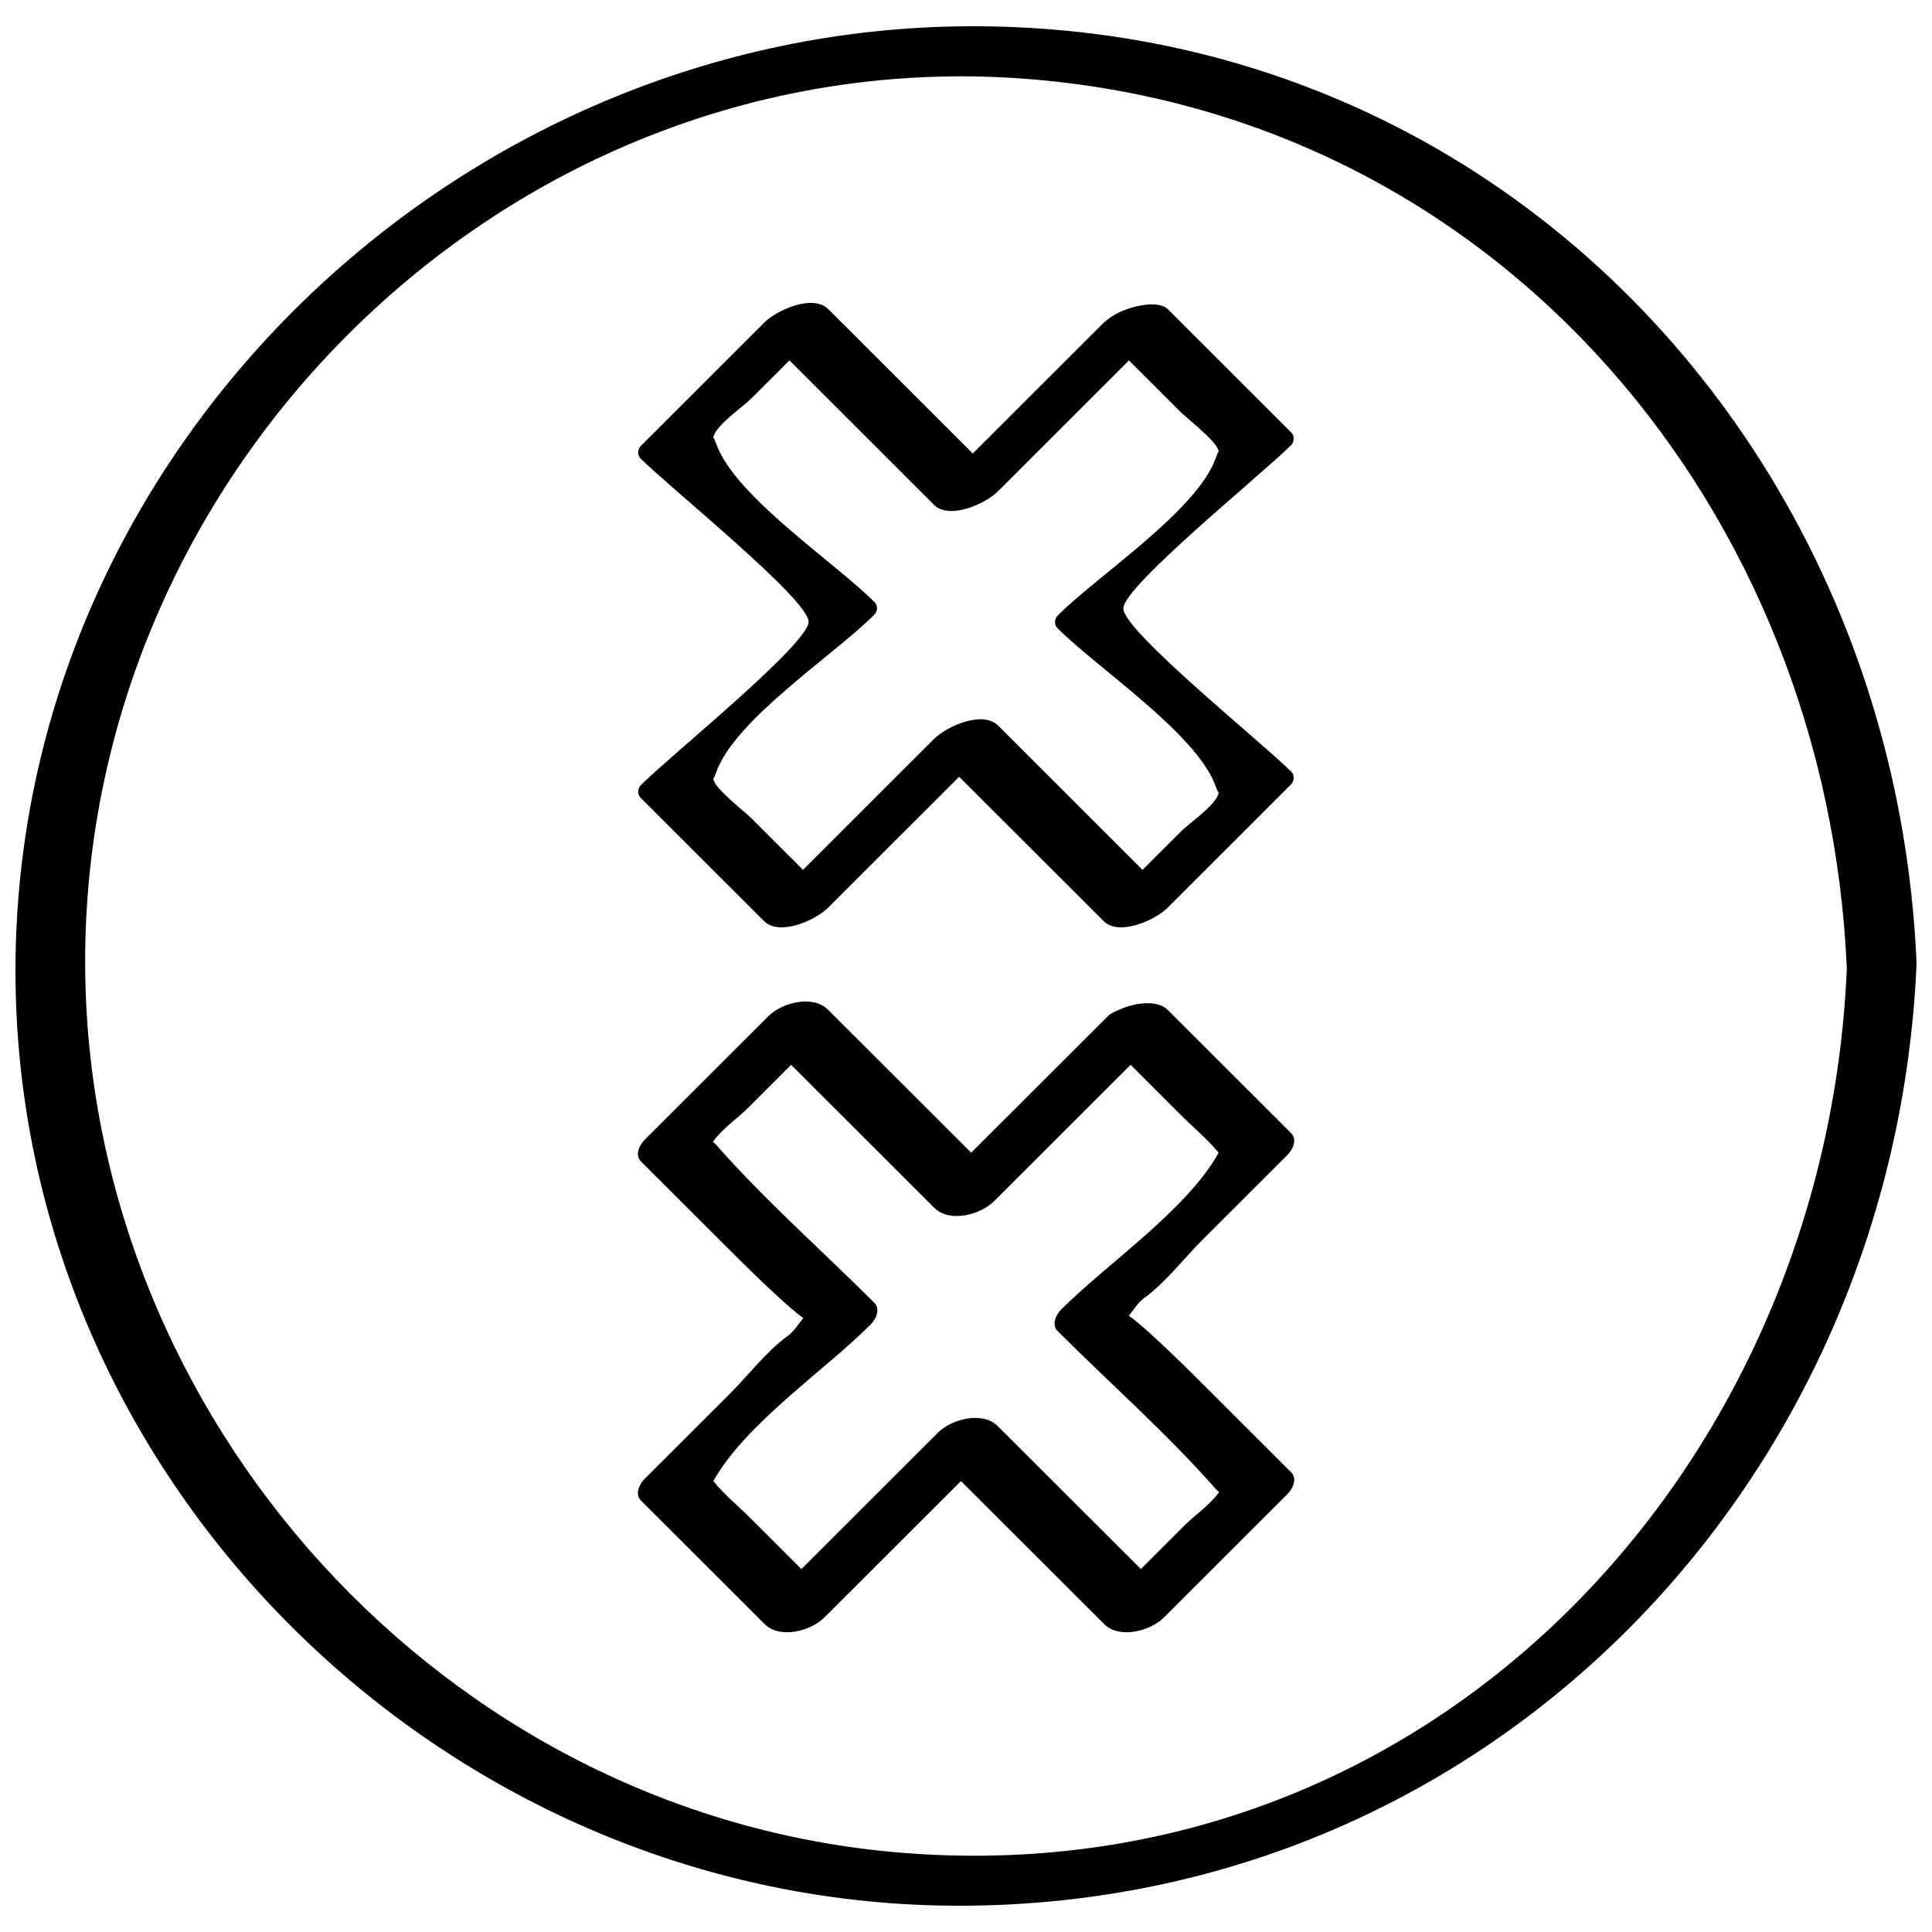 <?xml version="1.0" encoding="UTF-8"?>
<!-- Uploaded to: ICON Repo, www.iconrepo.com, Generator: ICON Repo Mixer Tools -->
<svg width="800px" height="800px" version="1.1" viewBox="144 144 512 512" xmlns="http://www.w3.org/2000/svg">
 <defs>
  <clipPath id="a">
   <path d="m148.09 150h503.81v500h-503.81z"/>
  </clipPath>
 </defs>
 <g clip-path="url(#a)">
  <path d="m400.82 150.96c-135.98 0.551-252.44 112.57-252.72 249.75-0.285 136.8 115.18 248.87 251.07 248.33 140.09-0.566 246.9-112.65 252.74-249.75-5.824-136.62-110.66-248.9-251.09-248.33zm-18.594 483.98c-120.6-10.141-215.39-115.26-215.66-235.66-0.285-133.93 116.05-245.68 251.2-234.24 124.68 10.562 210.51 114.88 215.66 235.66-5.684 133.52-111.29 246-251.2 234.24z"/>
 </g>
 <path d="m313.85 352.04c-0.898 0.898-0.992 2.441-0.094 3.352 10.91 10.895 21.82 21.805 32.73 32.699 4.094 4.094 13.68-0.25 16.941-3.512 11.586-11.57 23.176-23.16 34.762-34.73 12.754 12.754 25.52 25.488 38.273 38.242 4.094 4.094 13.68-0.25 16.941-3.512 10.91-10.895 21.82-21.805 32.73-32.699 0.898-0.898 0.992-2.441 0.094-3.352-7.871-7.856-44.492-37.281-44.523-43.266-0.031-5.902 36.574-35.426 44.43-43.266 0.898-0.898 0.992-2.441 0.094-3.352-10.91-10.895-21.82-21.805-32.73-32.699-3.039-3.039-13.211-0.156-16.578 3.273-0.094 0.078-0.285 0.141-0.363 0.234-11.586 11.57-23.176 23.16-34.762 34.73-12.754-12.754-25.52-25.488-38.273-38.242-4.094-4.094-13.68 0.25-16.941 3.512-10.91 10.895-21.82 21.805-32.73 32.699-0.898 0.898-0.992 2.441-0.094 3.352 7.871 7.856 44.492 37.281 44.523 43.266 0.047 5.891-36.574 35.414-44.43 43.27zm61.922-48.461c-10.77-10.754-36.984-28.039-41.941-41.895-0.316-0.867-0.582-1.449-0.82-1.828 0.047-0.125 0.062-0.141 0.109-0.285 1.023-3.18 7.715-7.699 9.887-9.871 3.402-3.402 6.801-6.785 10.203-10.188 12.754 12.754 25.52 25.488 38.273 38.242 4.094 4.094 13.664-0.25 16.941-3.512 11.586-11.57 23.176-23.16 34.762-34.73 4.566 4.566 9.148 9.133 13.715 13.699 1.637 1.621 9.07 7.43 9.887 9.871 0.078 0.219 0.125 0.27 0.188 0.457-0.219 0.379-0.457 0.883-0.723 1.668-4.832 14.027-31.141 31.109-41.941 41.895-0.898 0.898-0.992 2.441-0.094 3.352 10.77 10.754 36.984 28.039 41.941 41.895 0.316 0.867 0.582 1.449 0.82 1.828-0.047 0.125-0.078 0.141-0.109 0.285-1.023 3.18-7.715 7.699-9.887 9.871-3.402 3.402-6.801 6.785-10.203 10.188-12.754-12.754-25.52-25.488-38.273-38.242-4.094-4.094-13.68 0.25-16.941 3.512-11.586 11.57-23.176 23.16-34.762 34.73-4.566-4.566-9.148-9.133-13.715-13.699-1.621-1.621-9.07-7.43-9.887-9.871-0.078-0.219-0.125-0.27-0.188-0.457 0.219-0.379 0.457-0.883 0.723-1.668 4.832-14.027 31.141-31.109 41.941-41.895 0.91-0.895 1.004-2.453 0.094-3.352z"/>
 <path d="m463.65 511.69c-2.66-2.66-15.633-15.68-20.5-19.004 1.086-1.355 2.535-3.606 4.078-4.707 5.637-4.062 10.547-10.531 15.461-15.445 7.496-7.496 14.988-14.988 22.5-22.465 1.402-1.402 2.691-4.047 0.961-5.777-10.91-10.895-21.82-21.805-32.73-32.699-2.582-2.582-8.344-2-12.641-0.078-1.273 0.473-2.441 1.039-3.227 1.828-12.059 12.043-24.121 24.09-36.18 36.133-12.641-12.625-25.285-25.254-37.926-37.879-4.062-4.062-12.25-1.875-15.871 1.746-10.91 10.895-21.82 21.805-32.73 32.699-1.402 1.402-2.691 4.047-0.961 5.777 7.496 7.496 14.988 14.988 22.5 22.465 2.66 2.66 15.633 15.68 20.5 19.004-1.086 1.355-2.535 3.606-4.078 4.707-5.637 4.062-10.547 10.531-15.461 15.445-7.496 7.496-15.004 14.988-22.5 22.465-1.402 1.402-2.691 4.047-0.961 5.777 10.91 10.895 21.82 21.805 32.73 32.699 4.062 4.062 12.25 1.875 15.871-1.746 12.059-12.043 24.121-24.09 36.18-36.133 12.641 12.625 25.285 25.254 37.926 37.879 4.062 4.062 12.25 1.875 15.871-1.746 10.91-10.895 21.82-21.805 32.73-32.699 1.402-1.402 2.691-4.047 0.961-5.777-7.516-7.481-15.012-14.977-22.504-22.469zm-5.699 36.527c-3.871 3.871-7.746 7.731-11.602 11.602-12.641-12.625-25.285-25.254-37.926-37.879-4.062-4.062-12.25-1.875-15.871 1.746-12.059 12.043-24.121 24.09-36.18 36.133-4.457-4.457-8.91-8.895-13.352-13.352-3.133-3.133-7.117-6.391-9.887-9.871-0.031-0.047-0.062-0.031-0.094-0.078 8.5-15.223 29.301-29.125 41.691-41.5 1.402-1.402 2.691-4.047 0.961-5.777-13.887-13.871-28.984-27.16-41.941-41.895-0.332-0.363-0.551-0.504-0.836-0.738 2.172-3.195 6.723-6.422 9.133-8.816 3.871-3.871 7.746-7.731 11.602-11.602 12.641 12.625 25.285 25.254 37.926 37.879 4.062 4.062 12.25 1.875 15.871-1.746 12.059-12.043 24.121-24.09 36.18-36.133 4.457 4.457 8.91 8.895 13.352 13.352 3.133 3.133 7.117 6.391 9.887 9.871 0.031 0.047 0.062 0.031 0.094 0.078-8.5 15.223-29.301 29.125-41.691 41.5-1.402 1.402-2.691 4.047-0.961 5.777 13.887 13.871 28.984 27.16 41.941 41.895 0.332 0.363 0.551 0.504 0.836 0.738-2.176 3.18-6.742 6.406-9.133 8.816z"/>
</svg>